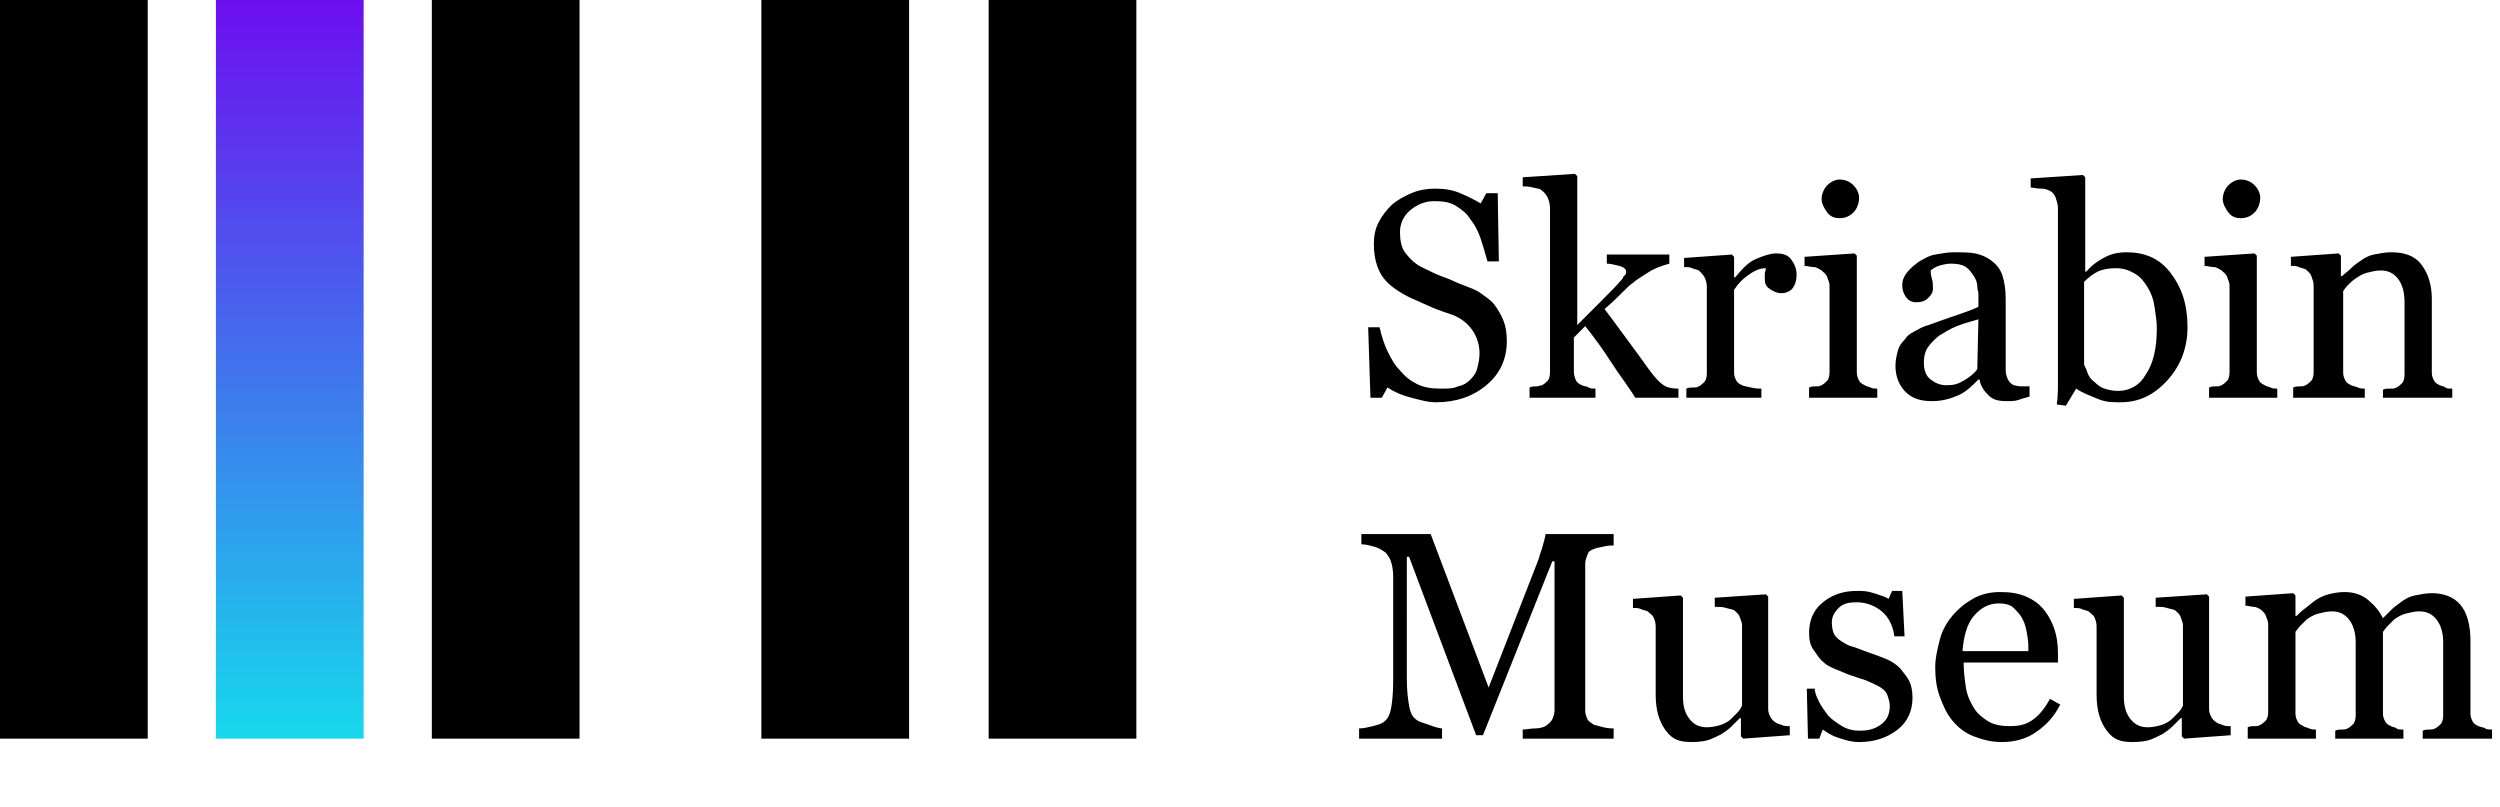 <?xml version="1.0" encoding="utf-8"?>
<!-- Generator: Adobe Illustrator 24.1.0, SVG Export Plug-In . SVG Version: 6.00 Build 0)  -->
<svg version="1.1" id="Layer_1" xmlns="http://www.w3.org/2000/svg" xmlns:xlink="http://www.w3.org/1999/xlink" x="0px" y="0px"
	 viewBox="0 0 220 71" style="enable-background:new 0 0 220 71;" xml:space="preserve">
<style type="text/css">
	.st0{fill:none;}
	.st1{fill-rule:evenodd;clip-rule:evenodd;}
	.st2{fill-rule:evenodd;clip-rule:evenodd;fill:url(#Rectangle-Copy-8_1_);}
</style>
<g id="Page-1">
	<g id="Addition" transform="translate(-62, -592)">
		<g id="Group-8" transform="translate(62, 592)">
			<rect id="Rectangle" class="st0" width="220" height="71"/>
			<rect id="Rectangle_1_" class="st1" width="13" height="65"/>
			
				<linearGradient id="Rectangle-Copy-8_1_" gradientUnits="userSpaceOnUse" x1="-179.5" y1="426.462" x2="-179.5" y2="425.462" gradientTransform="matrix(13 0 0 -65 2359 27720)">
				<stop  offset="0" style="stop-color:#6C0FEF"/>
				<stop  offset="1" style="stop-color:#16D8EC"/>
			</linearGradient>
			<rect id="Rectangle-Copy-8" x="19" class="st2" width="13" height="65"/>
			<rect id="Rectangle-Copy-9" x="38" class="st1" width="13" height="65"/>
			<rect id="Rectangle-Copy-10" x="67" class="st1" width="13" height="65"/>
			<rect id="Rectangle-Copy-11" x="87" class="st1" width="13" height="65"/>
			<path id="SkriabinMuseum" d="M126.4,35.4c1.7,0,3.2-0.5,4.4-1.5s1.8-2.3,1.8-3.9c0-0.7-0.1-1.3-0.3-1.8s-0.5-1-0.8-1.4
				c-0.3-0.4-0.8-0.7-1.2-1s-1-0.5-1.5-0.7c-0.6-0.2-1.1-0.5-1.7-0.7s-1.2-0.5-1.8-0.8c-0.7-0.3-1.2-0.8-1.6-1.3s-0.5-1.2-0.5-1.9
				c0-0.7,0.3-1.4,0.9-1.9s1.3-0.8,2.1-0.8c0.8,0,1.4,0.1,1.9,0.4c0.5,0.3,1,0.7,1.3,1.2c0.4,0.5,0.7,1.1,0.9,1.7s0.4,1.3,0.6,2l0,0
				h1l-0.1-6h-1l-0.5,0.9c-0.5-0.3-1.1-0.6-1.8-0.9c-0.7-0.3-1.4-0.4-2.2-0.4c-0.7,0-1.4,0.1-2.1,0.4s-1.2,0.6-1.7,1
				c-0.5,0.5-0.9,1-1.2,1.6s-0.4,1.2-0.4,1.9c0,1.2,0.3,2.2,0.8,2.9s1.4,1.3,2.4,1.8c0.5,0.2,1.1,0.5,1.8,0.8s1.3,0.5,1.9,0.7
				c0.8,0.3,1.4,0.8,1.8,1.4s0.6,1.3,0.6,2c0,0.5-0.1,0.9-0.2,1.3s-0.3,0.7-0.6,1s-0.6,0.5-1.1,0.6c-0.4,0.2-0.9,0.2-1.5,0.2
				c-0.8,0-1.5-0.1-2.1-0.4s-1.1-0.7-1.5-1.2c-0.5-0.5-0.8-1.1-1.1-1.7s-0.5-1.3-0.7-2.1l0,0h-1l0.2,6.2h1l0.5-0.9
				c0.6,0.4,1.3,0.7,2.1,0.9S125.6,35.4,126.4,35.4z M140.4,35v-0.8c-0.2,0-0.5,0-0.6-0.1s-0.4-0.1-0.6-0.2
				c-0.2-0.1-0.4-0.2-0.5-0.4s-0.2-0.5-0.2-0.8l0,0v-3l1-1c0.8,1,1.6,2.1,2.3,3.2s1.5,2.1,2.1,3.1l0,0h3.8v-0.8
				c-0.6,0-1-0.1-1.3-0.3s-0.6-0.5-1-1c-0.4-0.5-1-1.4-1.9-2.6s-1.6-2.2-2.3-3.1c0.7-0.6,1.2-1.1,1.6-1.5s0.7-0.7,0.9-0.8
				c0.3-0.3,0.7-0.5,1.3-0.9s1.2-0.6,1.9-0.8l0,0v-0.8h-5.5v0.8c0.3,0,0.7,0.1,1.1,0.2s0.6,0.3,0.6,0.5c0,0.1,0,0.2-0.1,0.3
				s-0.2,0.2-0.2,0.3c-0.5,0.6-1.2,1.3-1.9,2s-1.5,1.5-2.1,2.1l0,0V15.5l-0.2-0.2l-4.6,0.3v0.8c0.2,0,0.5,0,0.9,0.1s0.7,0.1,0.8,0.3
				c0.2,0.1,0.4,0.4,0.5,0.6s0.2,0.6,0.2,0.9l0,0v14.5c0,0.3-0.1,0.6-0.2,0.7s-0.3,0.3-0.5,0.4c-0.1,0-0.3,0.1-0.5,0.1
				s-0.4,0-0.6,0.1l0,0V35H140.4z M155,35v-0.8c-0.2,0-0.5,0-0.9-0.1s-0.6-0.1-0.8-0.2c-0.2-0.1-0.4-0.2-0.5-0.4s-0.2-0.4-0.2-0.7
				l0,0v-7.3c0.4-0.6,0.8-1,1.4-1.4s1-0.5,1.4-0.5c0,0.2-0.1,0.3-0.1,0.5s0,0.3,0,0.5c0,0.3,0.1,0.6,0.4,0.8s0.6,0.4,1.1,0.4
				c0.4,0,0.8-0.2,1-0.5s0.3-0.7,0.3-1.1c0-0.6-0.2-1-0.5-1.4s-0.8-0.5-1.3-0.5s-1.1,0.2-1.8,0.5s-1.2,0.9-1.8,1.6l0,0h-0.1v-1.8
				l-0.2-0.2l-4.2,0.3v0.8c0.3,0,0.5,0,0.7,0.1s0.4,0.1,0.6,0.2c0.2,0.2,0.4,0.4,0.5,0.6s0.2,0.5,0.2,0.8l0,0v7.7
				c0,0.3-0.1,0.6-0.2,0.7s-0.3,0.3-0.5,0.4c-0.2,0.1-0.3,0.1-0.5,0.1s-0.4,0-0.6,0.1l0,0V35H155z M161.9,19.2
				c0.5,0,0.9-0.2,1.2-0.5s0.5-0.8,0.5-1.3c0-0.4-0.2-0.8-0.5-1.1c-0.3-0.3-0.7-0.5-1.2-0.5c-0.4,0-0.8,0.2-1.1,0.5
				c-0.3,0.3-0.5,0.8-0.5,1.2c0,0.4,0.2,0.8,0.5,1.2S161.5,19.2,161.9,19.2z M165.2,35v-0.8c-0.2,0-0.4,0-0.6-0.1s-0.4-0.1-0.5-0.2
				c-0.2-0.1-0.4-0.2-0.5-0.4s-0.2-0.4-0.2-0.7l0,0V22.5l-0.2-0.2l-4.4,0.3v0.8c0.3,0,0.5,0.1,0.8,0.1s0.5,0.2,0.7,0.3
				c0.2,0.2,0.4,0.3,0.5,0.6s0.2,0.5,0.2,0.7l0,0v7.7c0,0.3-0.1,0.6-0.2,0.7s-0.3,0.3-0.5,0.4c-0.2,0.1-0.3,0.1-0.5,0.1
				s-0.4,0-0.6,0.1l0,0V35H165.2z M170,35.3c0.9,0,1.6-0.2,2.3-0.5s1.2-0.8,1.8-1.4l0,0h0.1c0.1,0.6,0.4,1,0.8,1.4s0.9,0.5,1.6,0.5
				c0.4,0,0.7,0,1-0.1s0.6-0.2,1-0.3l0,0V34c-0.3,0-0.6,0-0.8,0s-0.5-0.1-0.6-0.1c-0.2-0.1-0.4-0.3-0.5-0.5s-0.2-0.5-0.2-0.8
				c0-1.1,0-2.1,0-3.1s0-2,0-3.2c0-0.8-0.1-1.5-0.3-2.1s-0.6-1-1-1.3c-0.4-0.3-0.9-0.5-1.4-0.6s-1.1-0.1-1.9-0.1
				c-0.5,0-1,0.1-1.6,0.2s-1,0.4-1.4,0.6c-0.4,0.3-0.8,0.6-1.1,1s-0.4,0.7-0.4,1.1c0,0.4,0.1,0.7,0.3,1s0.5,0.5,0.9,0.5
				c0.5,0,0.8-0.1,1.1-0.4s0.4-0.5,0.4-0.8c0-0.3,0-0.6-0.1-0.9s-0.1-0.6-0.1-0.7c0.1-0.1,0.4-0.3,0.7-0.4s0.7-0.2,1.1-0.2
				c0.6,0,1,0.1,1.3,0.3s0.5,0.5,0.7,0.8c0.2,0.3,0.3,0.6,0.3,0.9s0.1,0.5,0.1,0.6l0,0V27c-0.4,0.2-1.2,0.5-2.4,0.9
				s-1.9,0.7-2.3,0.8c-0.3,0.1-0.6,0.3-1,0.5s-0.6,0.4-0.8,0.7c-0.3,0.3-0.5,0.6-0.6,1s-0.2,0.8-0.2,1.3c0,0.9,0.3,1.7,0.9,2.3
				S169.1,35.3,170,35.3z M171.3,33.9c-0.6,0-1-0.2-1.4-0.5s-0.6-0.8-0.6-1.5c0-0.5,0.1-1,0.4-1.4s0.6-0.7,1-1
				c0.5-0.3,1-0.6,1.5-0.8s1.2-0.4,1.9-0.6l0,0l-0.1,4.4c-0.3,0.4-0.7,0.7-1.2,1S171.9,33.9,171.3,33.9z M181.8,35.7l0.9-1.5
				c0.6,0.4,1.2,0.6,1.9,0.9s1.3,0.3,2,0.3c1.6,0,2.9-0.6,4.1-1.9s1.8-2.9,1.8-4.7c0-2-0.5-3.5-1.5-4.8s-2.3-1.8-3.9-1.8
				c-0.6,0-1.2,0.1-1.8,0.4s-1.2,0.7-1.7,1.3l0,0l-0.1,0v-8.3l-0.2-0.2l-4.6,0.3v0.8c0.2,0,0.5,0.1,0.9,0.1s0.6,0.1,0.8,0.2
				c0.2,0.1,0.4,0.3,0.5,0.6s0.2,0.6,0.2,0.9l0,0v12.4c0,0.8,0,1.7,0,2.6s0,1.6-0.1,2.3l0,0L181.8,35.7z M186.4,34.4
				c-0.5,0-0.9-0.1-1.2-0.2s-0.6-0.3-0.9-0.6c-0.3-0.2-0.5-0.5-0.6-0.8s-0.2-0.5-0.3-0.7l0,0v-7.3c0.4-0.4,0.8-0.7,1.2-0.9
				s1-0.3,1.6-0.3c0.7,0,1.2,0.2,1.7,0.5s0.8,0.7,1.1,1.2c0.3,0.5,0.5,1,0.6,1.7s0.2,1.3,0.2,1.9c0,1.7-0.3,3.1-1,4.1
				C188.3,33.9,187.4,34.4,186.4,34.4z M197.2,19.2c0.5,0,0.9-0.2,1.2-0.5s0.5-0.8,0.5-1.3c0-0.4-0.2-0.8-0.5-1.1
				c-0.3-0.3-0.7-0.5-1.2-0.5c-0.4,0-0.8,0.2-1.1,0.5c-0.3,0.3-0.5,0.8-0.5,1.2c0,0.4,0.2,0.8,0.5,1.2S196.8,19.2,197.2,19.2z
				 M200.4,35v-0.8c-0.2,0-0.4,0-0.6-0.1s-0.4-0.1-0.5-0.2c-0.2-0.1-0.4-0.2-0.5-0.4s-0.2-0.4-0.2-0.7l0,0V22.5l-0.2-0.2l-4.4,0.3
				v0.8c0.3,0,0.5,0.1,0.8,0.1s0.5,0.2,0.7,0.3c0.2,0.2,0.4,0.3,0.5,0.6s0.2,0.5,0.2,0.7l0,0v7.7c0,0.3-0.1,0.6-0.2,0.7
				s-0.3,0.3-0.5,0.4c-0.2,0.1-0.3,0.1-0.5,0.1s-0.4,0-0.6,0.1l0,0V35H200.4z M208.1,35v-0.8c-0.2,0-0.4,0-0.6-0.1s-0.4-0.1-0.6-0.2
				c-0.2-0.1-0.4-0.2-0.5-0.4s-0.2-0.4-0.2-0.7l0,0v-7.2c0.1-0.1,0.2-0.3,0.4-0.5s0.4-0.4,0.7-0.6c0.3-0.2,0.6-0.4,1-0.5
				s0.8-0.2,1.2-0.2c0.6,0,1.1,0.2,1.5,0.7s0.6,1.2,0.6,2.1l0,0v6.4c0,0.3-0.1,0.6-0.2,0.7s-0.3,0.3-0.5,0.4
				c-0.2,0.1-0.3,0.1-0.6,0.1s-0.4,0-0.6,0.1l0,0V35h6.1v-0.8c-0.3,0-0.5,0-0.6-0.1s-0.3-0.1-0.5-0.2c-0.2-0.1-0.4-0.2-0.5-0.4
				s-0.2-0.4-0.2-0.7l0,0v-6.5c0-1.2-0.3-2.2-0.9-3s-1.5-1.1-2.7-1.1c-0.5,0-1,0.1-1.5,0.2s-0.8,0.3-1.1,0.5
				c-0.3,0.2-0.6,0.4-0.9,0.7s-0.6,0.5-0.8,0.7l0,0h-0.1v-1.8l-0.2-0.2l-4.2,0.3v0.8c0.3,0,0.5,0,0.7,0.1s0.4,0.1,0.6,0.2
				c0.2,0.2,0.4,0.3,0.5,0.6s0.2,0.5,0.2,0.8l0,0v7.7c0,0.3-0.1,0.6-0.2,0.7s-0.3,0.3-0.5,0.4c-0.2,0.1-0.3,0.1-0.5,0.1
				s-0.4,0-0.6,0.1l0,0V35H208.1z M126.9,65v-0.9c-0.2,0-0.6-0.1-1.1-0.3c-0.6-0.2-1-0.3-1.2-0.5c-0.3-0.2-0.5-0.6-0.6-1.2
				s-0.2-1.3-0.2-2.4l0,0V49h0.2l5.9,15.7h0.6l6.1-15.3h0.2v13.1c0,0.3-0.1,0.6-0.2,0.8s-0.3,0.4-0.6,0.6c-0.2,0.1-0.5,0.2-0.9,0.2
				s-0.8,0.1-1.1,0.1l0,0V65h8v-0.9c-0.2,0-0.5,0-0.9-0.1c-0.4-0.1-0.7-0.2-0.8-0.2c-0.3-0.2-0.5-0.3-0.6-0.5s-0.2-0.5-0.2-0.7l0,0
				v-13c0-0.3,0.1-0.5,0.2-0.8s0.3-0.4,0.6-0.5c0.2-0.1,0.4-0.1,0.8-0.2s0.7-0.1,0.9-0.1l0,0V47H136c0,0.2-0.1,0.5-0.2,0.9
				s-0.3,0.9-0.4,1.3l0,0L131,60.5L125.9,47h-6.1v0.9c0.4,0,0.7,0.1,1.1,0.2s0.7,0.3,1,0.5c0.2,0.2,0.4,0.5,0.5,0.8s0.2,0.8,0.2,1.3
				l0,0v9.2c0,1.2-0.1,2-0.2,2.5s-0.3,0.9-0.6,1.1c-0.2,0.2-0.6,0.3-1,0.4c-0.4,0.1-0.8,0.2-1.2,0.2l0,0V65H126.9z M148.9,65.3
				c0.7,0,1.2-0.1,1.5-0.2s0.7-0.3,1.1-0.5c0.3-0.2,0.6-0.4,0.9-0.7s0.5-0.5,0.7-0.7l0,0h0.1v1.6l0.2,0.2l4.1-0.3v-0.8
				c-0.3,0-0.5,0-0.7-0.1s-0.4-0.1-0.5-0.2c-0.2-0.1-0.4-0.3-0.5-0.5s-0.2-0.4-0.2-0.7l0,0v-9.9l-0.2-0.2l-4.5,0.3v0.8
				c0.4,0,0.7,0,1,0.1s0.5,0.1,0.7,0.2c0.2,0.2,0.4,0.3,0.5,0.6s0.2,0.5,0.2,0.7l0,0v7.1c-0.1,0.2-0.2,0.4-0.4,0.6s-0.4,0.4-0.6,0.6
				c-0.2,0.2-0.6,0.4-0.9,0.5s-0.8,0.2-1.2,0.2c-0.6,0-1.1-0.2-1.5-0.7s-0.6-1.1-0.6-2l0,0v-8.7l-0.2-0.2l-4.2,0.3v0.8
				c0.3,0,0.5,0,0.7,0.1s0.4,0.1,0.6,0.2c0.2,0.2,0.4,0.3,0.5,0.5s0.2,0.5,0.2,0.8l0,0v6c0,1.4,0.3,2.4,0.9,3.2
				S147.8,65.3,148.9,65.3z M163.6,65.3c1.4,0,2.5-0.4,3.4-1.1s1.3-1.7,1.3-2.8c0-0.6-0.1-1.1-0.3-1.5s-0.5-0.7-0.8-1.1
				c-0.3-0.3-0.7-0.6-1.2-0.8s-1-0.4-1.6-0.6c-0.6-0.2-1-0.4-1.4-0.5s-0.7-0.3-1-0.5c-0.3-0.2-0.5-0.4-0.6-0.6s-0.2-0.6-0.2-1
				c0-0.5,0.2-0.9,0.6-1.3s0.9-0.5,1.6-0.5c0.8,0,1.6,0.3,2.2,0.8s1,1.3,1.1,2.2l0,0h0.9l-0.2-4h-0.9l-0.3,0.7
				c-0.3-0.2-0.7-0.3-1.3-0.5s-1-0.2-1.5-0.2c-1.3,0-2.3,0.4-3.1,1.1s-1.1,1.6-1.1,2.6c0,0.6,0.1,1.1,0.4,1.5s0.5,0.8,0.9,1.1
				c0.3,0.3,0.8,0.5,1.3,0.7s0.9,0.4,1.3,0.5c0.5,0.2,1,0.3,1.4,0.5s0.7,0.3,1,0.5c0.3,0.2,0.5,0.4,0.6,0.7s0.2,0.6,0.2,0.9
				c0,0.7-0.2,1.2-0.7,1.6s-1.1,0.6-1.9,0.6c-0.6,0-1.1-0.1-1.6-0.4s-0.9-0.6-1.2-0.9c-0.3-0.4-0.6-0.8-0.8-1.2s-0.4-0.8-0.4-1.2
				l0,0H159l0.1,4.4h1l0.3-0.8c0.3,0.2,0.7,0.5,1.3,0.7S162.9,65.3,163.6,65.3z M176.2,65.3c1.1,0,2.2-0.3,3-0.9
				c0.9-0.6,1.6-1.4,2.1-2.4l0,0l-0.9-0.5c-0.5,0.9-1,1.5-1.6,1.9s-1.2,0.5-1.9,0.5c-0.7,0-1.4-0.1-1.9-0.4s-1-0.7-1.3-1.2
				c-0.3-0.5-0.6-1.1-0.7-1.8s-0.2-1.4-0.2-2.2l0,0h8.3v-0.8c0-0.8-0.1-1.5-0.3-2.1s-0.5-1.2-0.9-1.7c-0.4-0.5-0.9-0.9-1.6-1.2
				s-1.4-0.4-2.3-0.4c-0.9,0-1.7,0.2-2.4,0.6s-1.3,0.9-1.8,1.5c-0.5,0.6-0.9,1.3-1.1,2.1s-0.4,1.6-0.4,2.4c0,0.9,0.1,1.8,0.4,2.6
				s0.6,1.5,1.1,2.1s1.1,1.1,1.9,1.4S175.2,65.3,176.2,65.3z M178.5,57.3h-5.8c0.1-1.3,0.4-2.4,1-3.1s1.3-1.1,2.2-1.1
				c0.5,0,1,0.1,1.3,0.4s0.6,0.6,0.8,1c0.2,0.4,0.3,0.8,0.4,1.4S178.5,56.8,178.5,57.3L178.5,57.3z M187.7,65.3
				c0.7,0,1.2-0.1,1.5-0.2s0.7-0.3,1.1-0.5c0.3-0.2,0.6-0.4,0.9-0.7s0.5-0.5,0.7-0.7l0,0h0.1v1.6l0.2,0.2l4.1-0.3v-0.8
				c-0.3,0-0.5,0-0.7-0.1s-0.4-0.1-0.5-0.2c-0.2-0.1-0.4-0.3-0.5-0.5s-0.2-0.4-0.2-0.7l0,0v-9.9l-0.2-0.2l-4.5,0.3v0.8
				c0.4,0,0.7,0,1,0.1s0.5,0.1,0.7,0.2c0.2,0.2,0.4,0.3,0.5,0.6s0.2,0.5,0.2,0.7l0,0v7.1c-0.1,0.2-0.2,0.4-0.4,0.6s-0.4,0.4-0.6,0.6
				c-0.2,0.2-0.6,0.4-0.9,0.5s-0.8,0.2-1.2,0.2c-0.6,0-1.1-0.2-1.5-0.7s-0.6-1.1-0.6-2l0,0v-8.7l-0.2-0.2l-4.2,0.3v0.8
				c0.3,0,0.5,0,0.7,0.1s0.4,0.1,0.6,0.2c0.2,0.2,0.4,0.3,0.5,0.5s0.2,0.5,0.2,0.8l0,0v6c0,1.4,0.3,2.4,0.9,3.2
				S186.6,65.3,187.7,65.3z M203.8,65v-0.8c-0.2,0-0.4,0-0.6-0.1s-0.4-0.1-0.5-0.2c-0.2-0.1-0.4-0.2-0.5-0.4s-0.2-0.4-0.2-0.7l0,0
				v-7.2c0.1-0.1,0.2-0.3,0.4-0.5s0.4-0.4,0.6-0.6c0.3-0.2,0.6-0.4,1-0.5s0.8-0.2,1.2-0.2c0.6,0,1.1,0.2,1.5,0.7s0.6,1.2,0.6,2l0,0
				v6.5c0,0.3-0.1,0.6-0.2,0.7s-0.3,0.3-0.5,0.4c-0.2,0.1-0.3,0.1-0.5,0.1s-0.4,0-0.6,0.1l0,0V65h6v-0.8c-0.3,0-0.5,0-0.6-0.1
				s-0.3-0.1-0.5-0.2c-0.2-0.1-0.4-0.2-0.5-0.4s-0.2-0.4-0.2-0.7l0,0v-7.2c0.1-0.1,0.2-0.3,0.4-0.5s0.4-0.4,0.6-0.6
				c0.3-0.2,0.6-0.4,1-0.5s0.8-0.2,1.2-0.2c0.6,0,1.1,0.2,1.5,0.7s0.6,1.2,0.6,2l0,0v6.5c0,0.3-0.1,0.6-0.2,0.7s-0.3,0.3-0.5,0.4
				c-0.2,0.1-0.3,0.1-0.5,0.1s-0.4,0-0.6,0.1l0,0V65h6.1v-0.8c-0.2,0-0.5,0-0.6-0.1s-0.4-0.1-0.6-0.2c-0.2-0.1-0.4-0.2-0.5-0.4
				s-0.2-0.4-0.2-0.7l0,0v-6.4c0-1.4-0.3-2.5-0.9-3.2s-1.5-1-2.5-1c-0.5,0-1,0.1-1.5,0.2s-0.8,0.3-1.1,0.5c-0.4,0.3-0.7,0.5-0.9,0.7
				s-0.5,0.5-0.8,0.8c-0.3-0.6-0.7-1.1-1.3-1.6s-1.3-0.7-2.1-0.7c-0.5,0-1,0.1-1.4,0.2s-0.8,0.3-1.1,0.5c-0.3,0.2-0.5,0.4-0.9,0.7
				s-0.6,0.5-0.8,0.7l0,0h-0.1v-1.8l-0.2-0.2l-4.2,0.3v0.8c0.3,0,0.5,0.1,0.7,0.1s0.4,0.1,0.6,0.2c0.2,0.2,0.4,0.3,0.5,0.6
				s0.2,0.5,0.2,0.7l0,0v7.8c0,0.3-0.1,0.6-0.2,0.7s-0.3,0.3-0.5,0.4c-0.2,0.1-0.3,0.1-0.5,0.1s-0.4,0-0.6,0.1l0,0V65H203.8z"/>
		</g>
	</g>
</g>
</svg>
